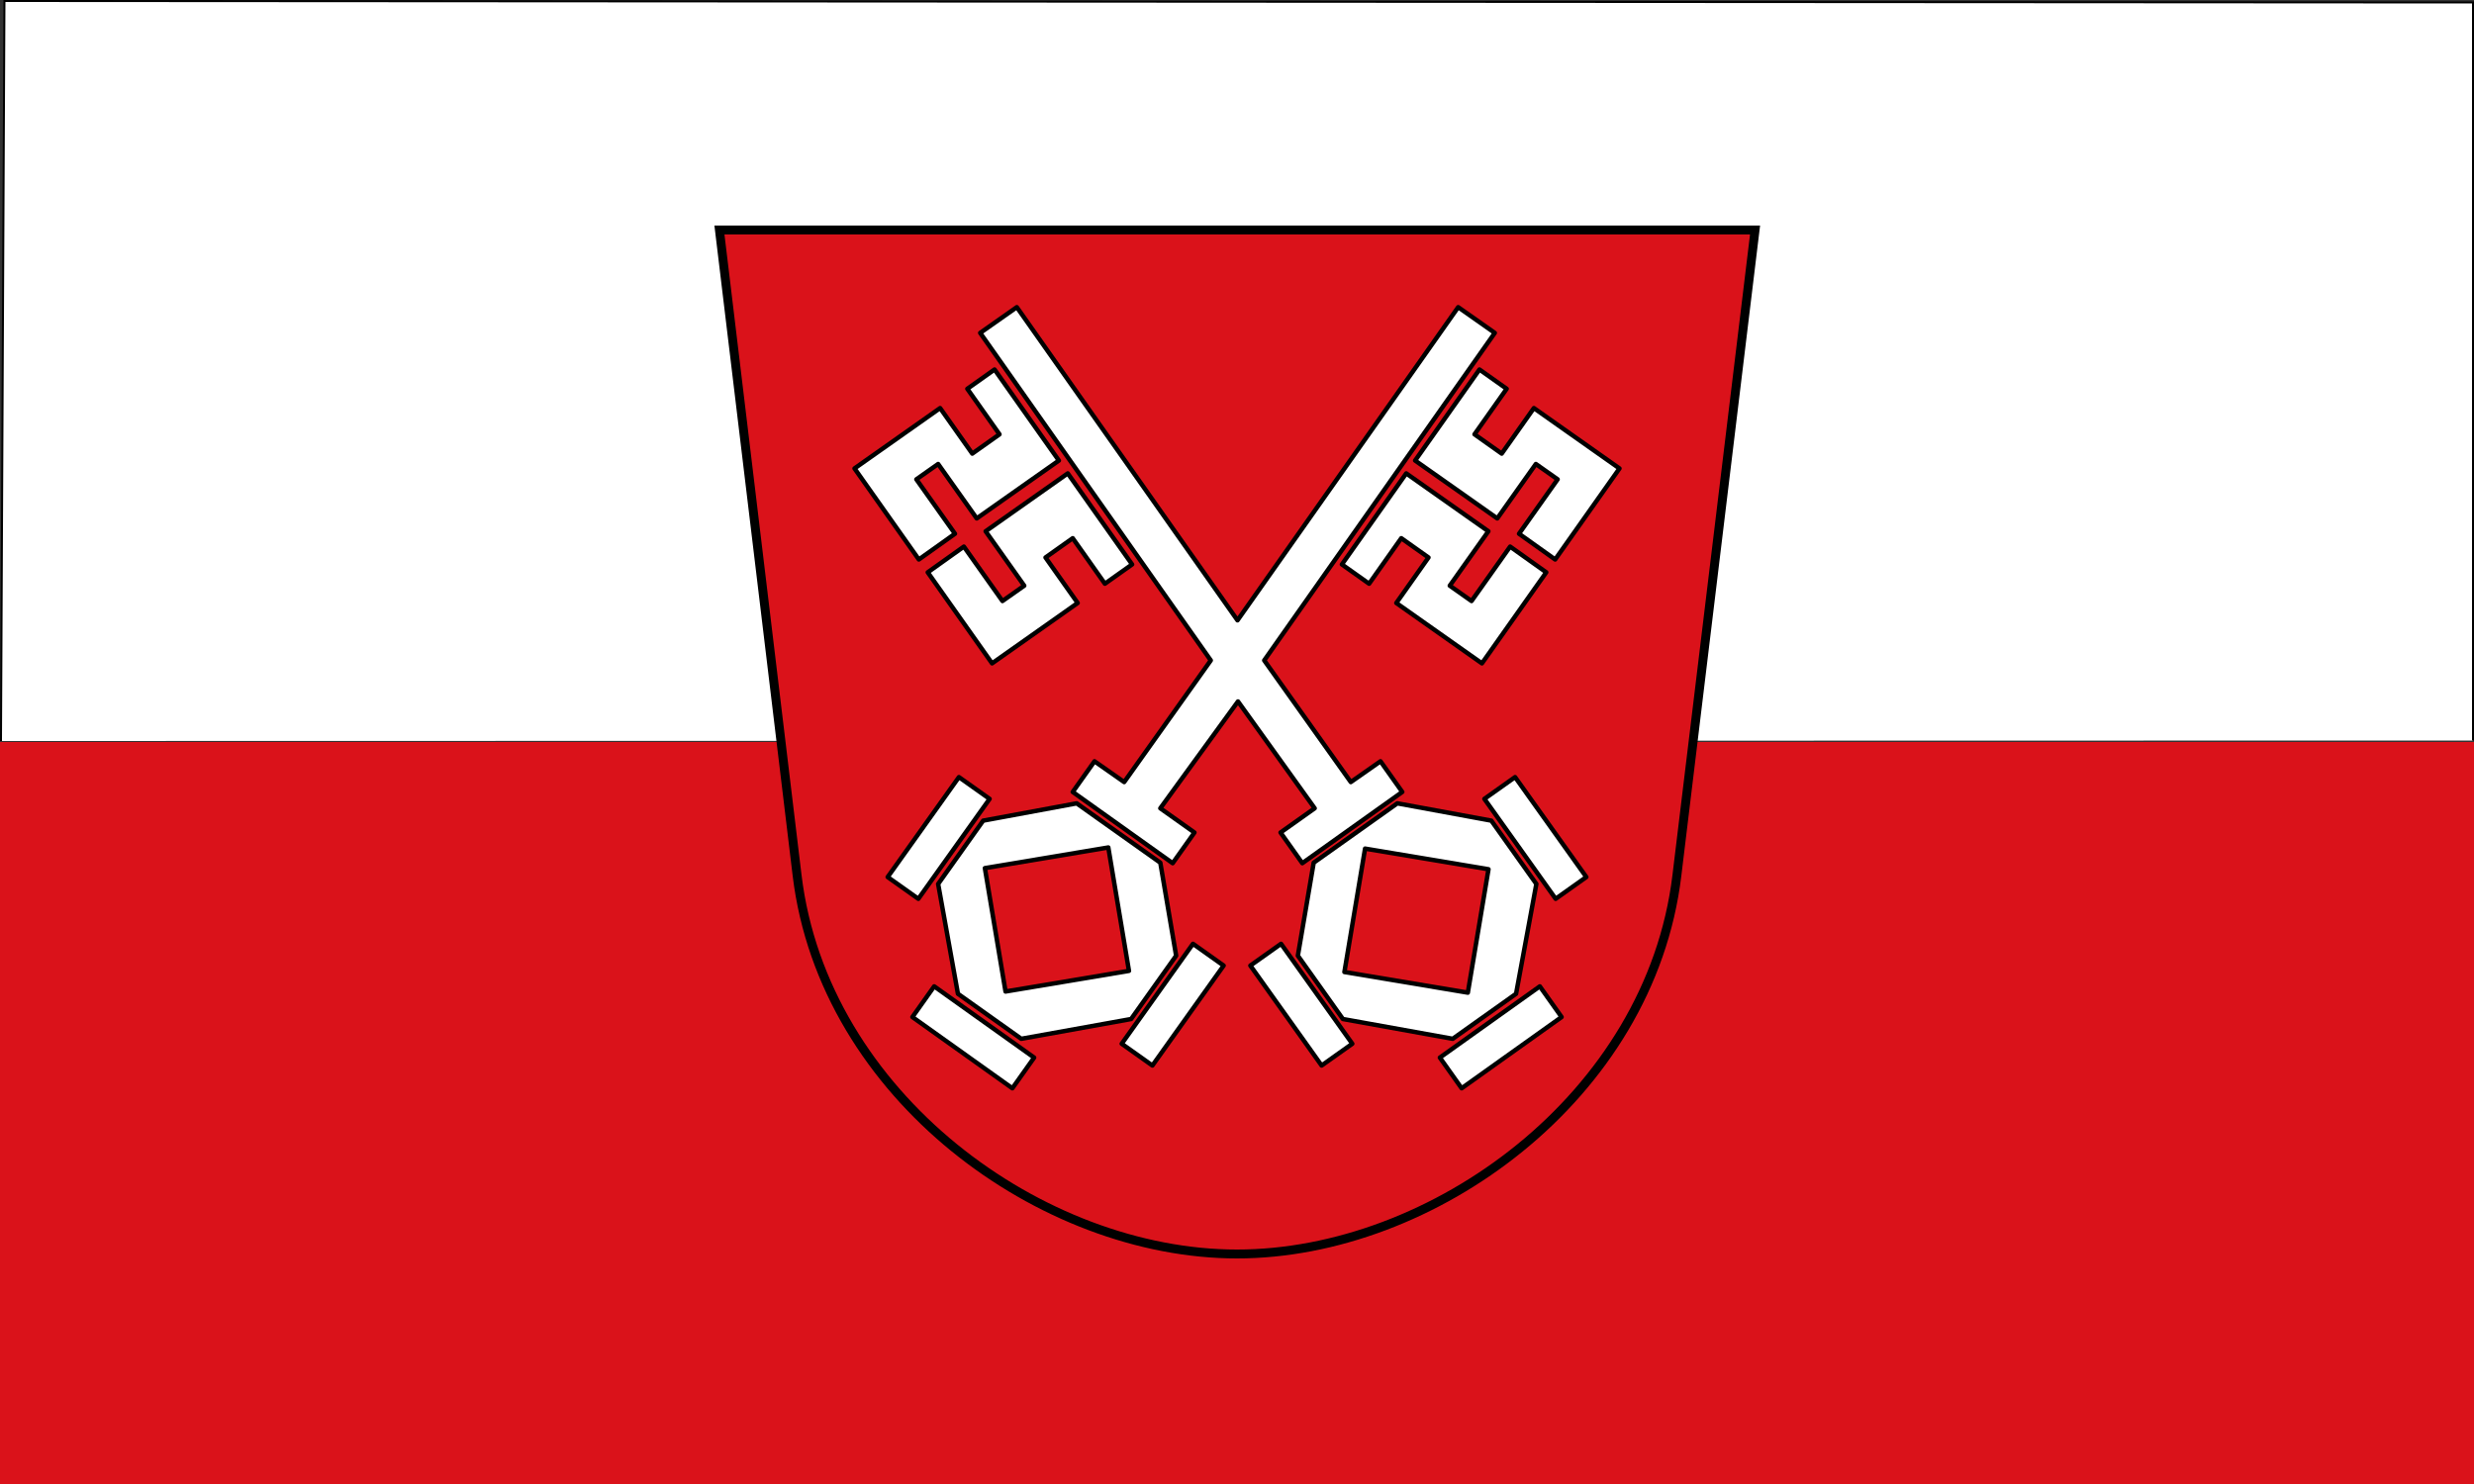 <svg height="300" width="500" xmlns="http://www.w3.org/2000/svg"><rect width="100%" height="100%" fill="#333333" stroke="none"/><path d="m0-300h500v150h-500z" fill="#da121a" transform="scale(1 -1)"/><g stroke="#000"><path d="m.2 149.8.7-149.6 498.9.3v149.2" fill="#fff" stroke-width=".4"/><path d="m145.4 46.5h209.3l-15.8 130.5c-5.4 44.8-49.5 76.5-88.9 76.5s-83.5-31.9-88.9-76.5z" fill="#da121a" stroke-width="1.8"/><g stroke-linecap="round" stroke-linejoin="round" stroke-width=".9"><g fill="#fff"><path d="m193 107.9-7.8-11 4.4-3.1 7.8 11 16.6-11.7-13-18.4-5.5 3.9 6.5 9.2-5.5 3.9-6.5-9.2-17.3 12.2 13 18.4z"/><path d="m234.5 163.4 6.9 4.9-4.4 6.2-20.2-14.4 4.4-6.2 6 4.2 17.5-24.6-46.6-66.2 7.4-5.2 44.6 63.3 44.6-63.3 7.4 5.2-46.6 66.2 17.5 24.6 6-4.2 4.4 6.2-20.2 14.4-4.4-6.2 6.9-4.9-15.5-21.6z"/><path d="m200 161.5-6.2-4.4-14.4 20.2 6.2 4.4z"/><path d="m217.6 162.4 16.9 12 3.2 18.8-9.1 12.8-22.2 4-12.8-9.1-4-22.2 9.1-12.8z"/></g><path d="m167.4 206h25.3v25.3h-25.3z" fill="#da121a" transform="matrix(.986 -.165 .165 .986 0 0)"/><g fill="#fff"><path d="m247.3 195.2-6.2-4.4-14.4 20.2 6.2 4.4z"/><path d="m204.6 220 4.4-6.2-20.2-14.4-4.4 6.2z"/><path d="m194.8 110.5 7.8 11 4.4-3.1-7.8-11 16.6-11.7 13 18.4-5.5 3.9-6.5-9.2-5.5 3.9 6.5 9.2-17.3 12.2-13-18.4z"/><path d="m307 107.9 7.8-11-4.4-3.1-7.8 11-16.6-11.7 13-18.4 5.5 3.9-6.5 9.2 5.5 3.9 6.5-9.2 17.3 12.2-13 18.4z"/><path d="m300 161.5 6.2-4.4 14.4 20.2-6.2 4.4z"/><path d="m282.4 162.4-16.9 12-3.2 18.8 9.1 12.8 22.2 4 12.8-9.1 4.1-22.2-9.1-12.8z"/></g><path d="m-325.8 123.7h25.3v25.3h-25.3z" fill="#da121a" transform="matrix(-.986 -.165 -.165 .986 0 0)"/><g fill="#fff"><path d="m252.7 195.2 6.2-4.4 14.4 20.2-6.2 4.4z"/><path d="m295.4 220-4.4-6.2 20.2-14.4 4.4 6.2z"/><path d="m305.2 110.5-7.8 11-4.4-3.1 7.8-11-16.6-11.7-13 18.4 5.5 3.9 6.5-9.2 5.5 3.9-6.5 9.2 17.3 12.2 13-18.4z"/></g></g></g></svg>